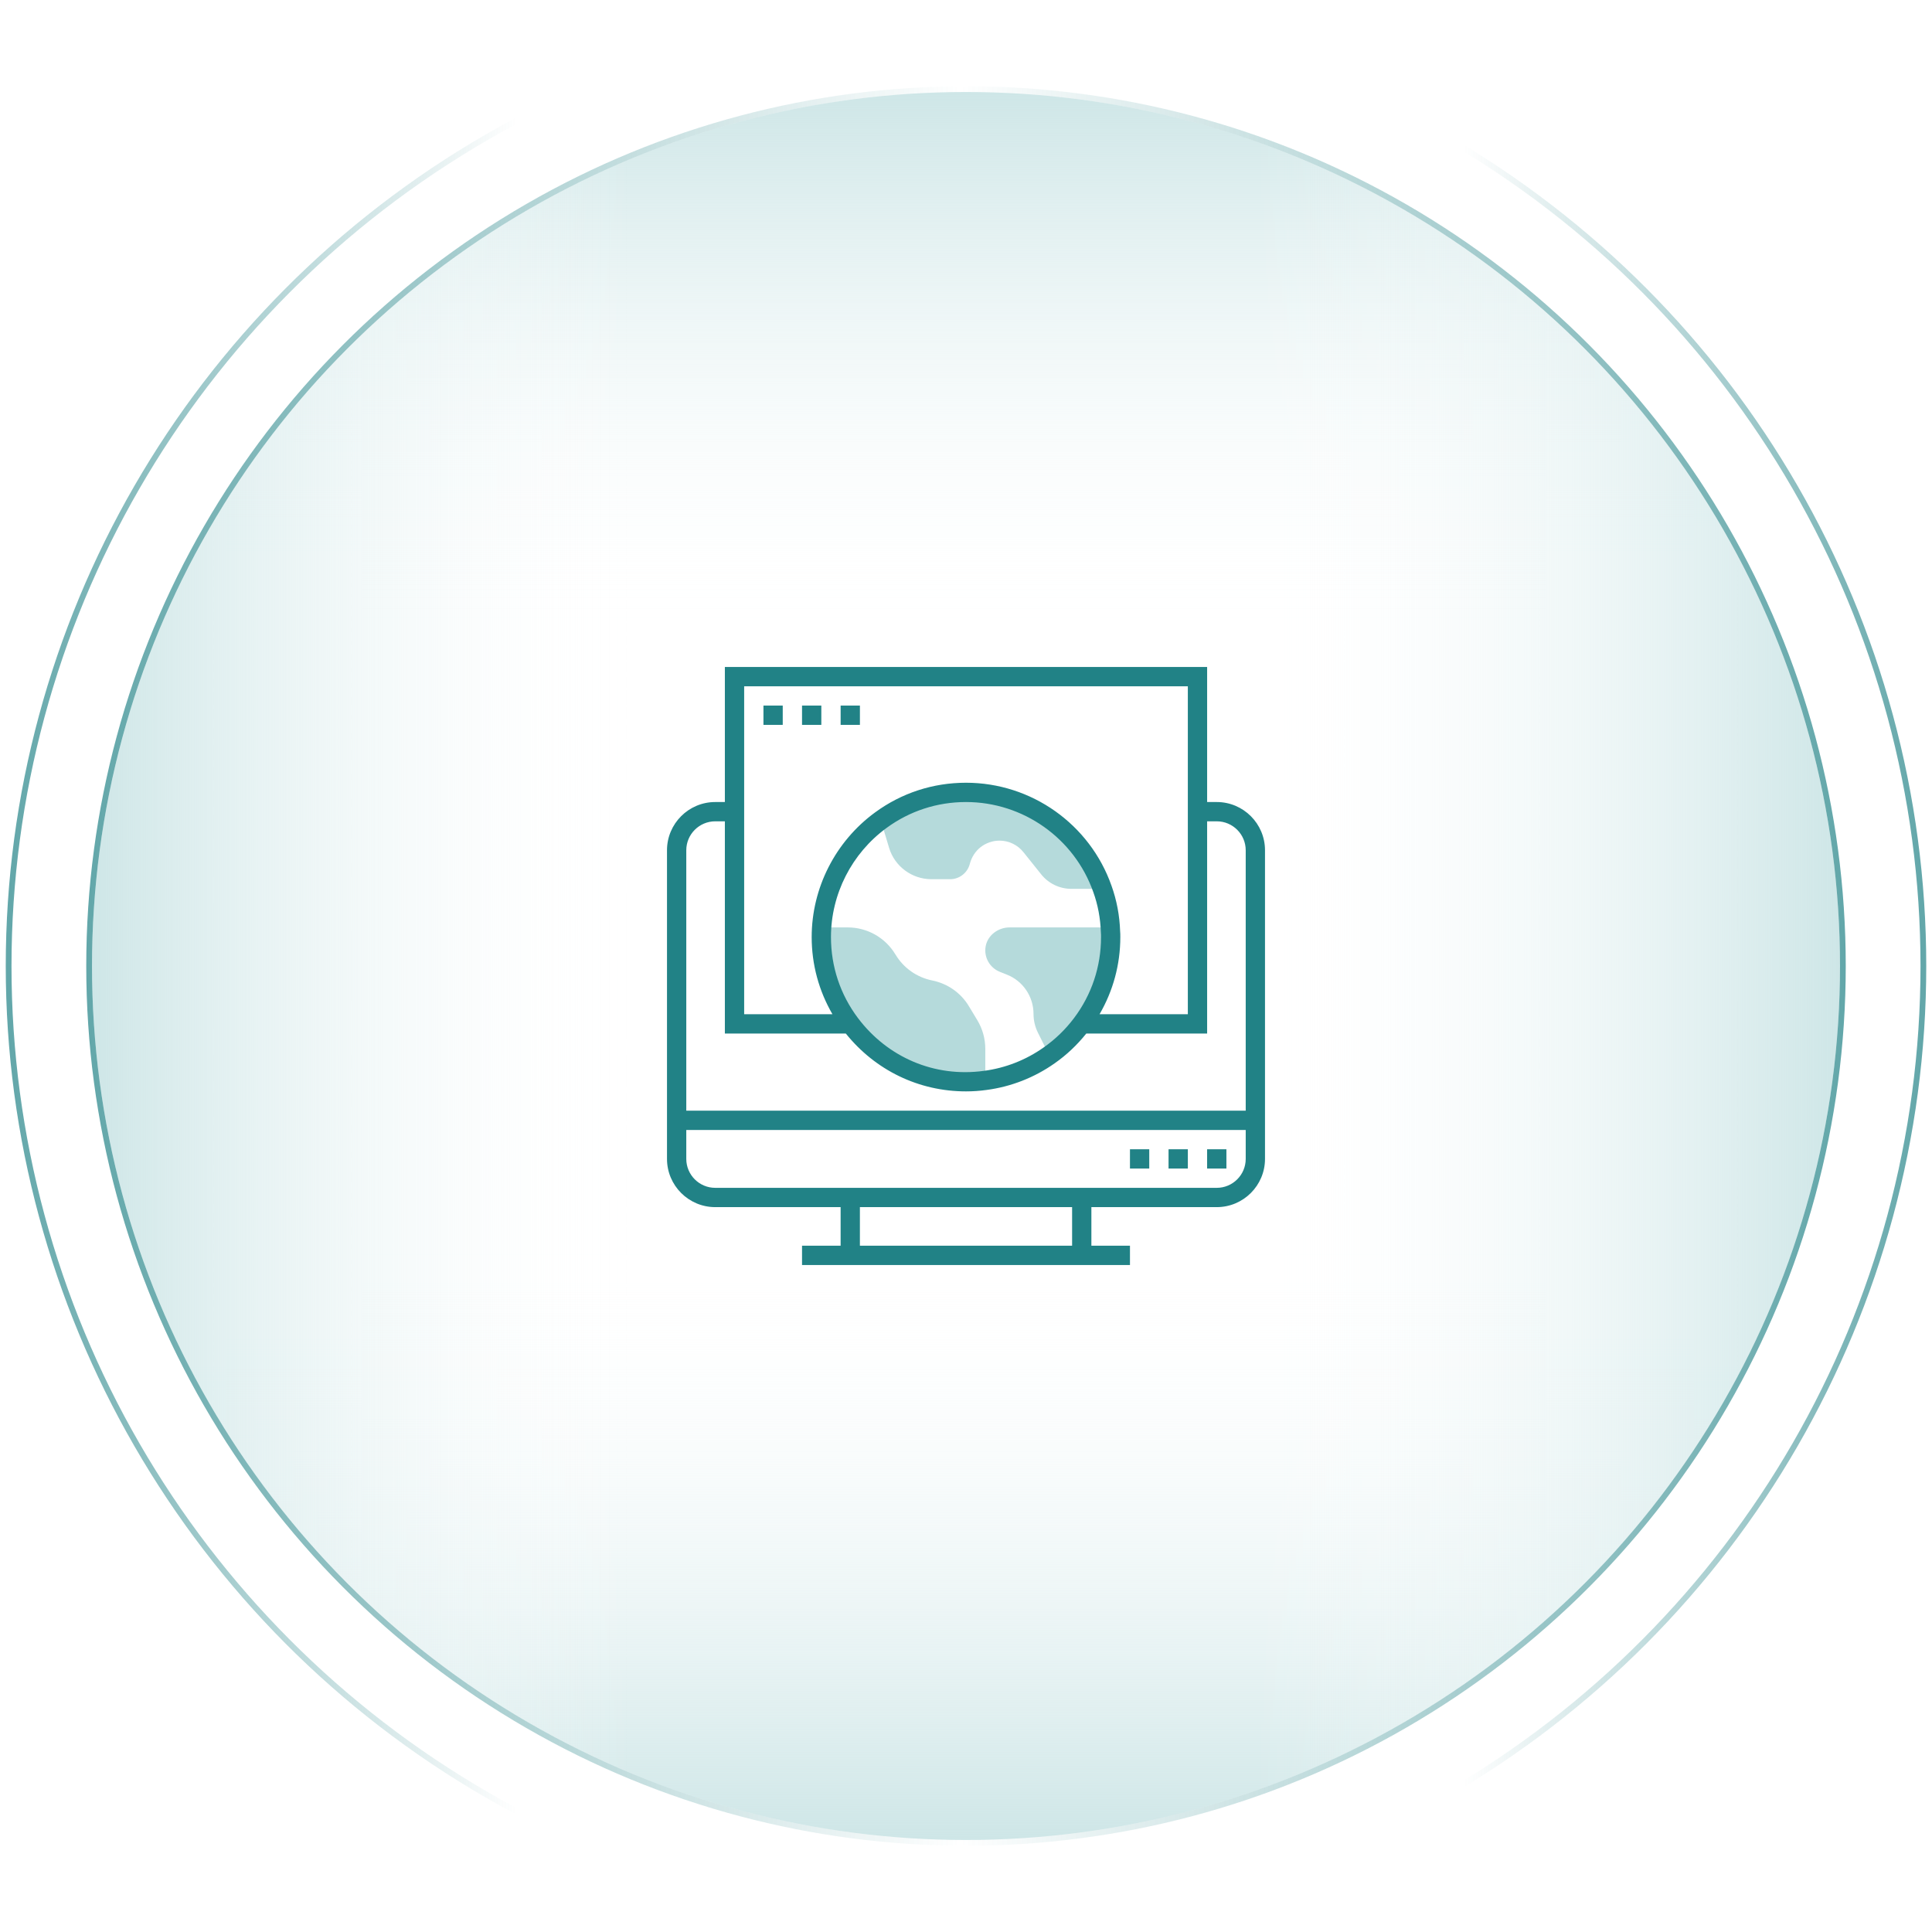 <svg width="168" height="168" viewBox="0 0 168 168" fill="none" xmlns="http://www.w3.org/2000/svg">
<circle cx="84" cy="84" r="76" fill="url(#paint0_linear_8514_20495)"/>
<circle cx="84" cy="84" r="76" fill="url(#paint1_linear_8514_20495)"/>
<circle cx="84" cy="84" r="76" fill="url(#paint2_linear_8514_20495)"/>
<circle cx="84" cy="84" r="76" fill="url(#paint3_linear_8514_20495)"/>
<circle cx="84" cy="84" r="76.25" stroke="url(#paint4_linear_8514_20495)" stroke-width="0.5"/>
<circle cx="84" cy="84" r="76.25" stroke="url(#paint5_linear_8514_20495)" stroke-width="0.5"/>
<circle cx="84" cy="84" r="83.25" stroke="url(#paint6_linear_8514_20495)" stroke-width="0.5"/>
<circle cx="84" cy="84" r="83.25" stroke="url(#paint7_linear_8514_20495)" stroke-width="0.5"/>
<g clip-path="url(#clip0_8514_20495)">
<path d="M95.859 77.291H93.158C92.144 77.291 91.179 76.83 90.541 76.033L88.99 74.096C88.487 73.467 87.723 73.098 86.918 73.098C86.306 73.098 85.736 73.308 85.275 73.66C84.822 74.02 84.486 74.524 84.335 75.111C84.134 75.899 83.429 76.453 82.616 76.453H80.997C79.295 76.453 77.793 75.337 77.307 73.71L76.594 71.328V71.32C78.665 69.802 81.232 68.904 84 68.904C89.476 68.904 94.139 72.41 95.859 77.291Z" fill="#B5DADB"/>
<path d="M96.564 80.998C96.573 81.157 96.581 81.316 96.581 81.484C96.581 84.319 95.642 86.936 94.065 89.033C93.268 90.089 92.32 91.012 91.239 91.767L90.257 89.804C90.006 89.301 89.871 88.739 89.871 88.169C89.871 86.659 88.957 85.309 87.565 84.755L86.936 84.504C86.064 84.151 85.535 83.237 85.712 82.273C85.896 81.308 86.81 80.645 87.791 80.645H96.539C96.548 80.763 96.556 80.88 96.564 80.998Z" fill="#B5DADB"/>
<path d="M73.936 89.033C72.359 86.936 71.42 84.319 71.42 81.484C71.42 81.199 71.445 80.922 71.462 80.645H73.718C75.412 80.645 76.989 81.535 77.861 82.994L77.87 83.002C78.566 84.176 79.732 84.99 81.065 85.258C82.398 85.527 83.564 86.34 84.261 87.514L84.99 88.722C85.443 89.477 85.678 90.332 85.678 91.213V93.947C85.133 94.023 84.571 94.065 84.001 94.065C79.891 94.065 76.234 92.086 73.936 89.033Z" fill="#B5DADB"/>
<path d="M105.806 69.742H104.968V58H63.032V69.742H62.194C59.881 69.742 58 71.623 58 73.936V100.774C58 103.086 59.881 104.968 62.194 104.968H73.097V108.323H69.742V110H98.258V108.323H94.903V104.968H105.806C108.119 104.968 110 103.086 110 100.774V73.936C110 71.623 108.119 69.742 105.806 69.742ZM64.71 59.677H103.29V88.194H95.613C96.792 86.162 97.419 83.875 97.419 81.484C97.419 81.296 97.418 81.098 97.402 80.971C97.357 79.608 97.104 78.274 96.65 77.012C94.765 71.66 89.681 68.064 84 68.064C81.132 68.064 78.4 68.955 76.099 70.641C72.644 73.164 70.581 77.217 70.581 81.484C70.581 83.875 71.208 86.162 72.387 88.194H64.71V59.677ZM72.258 81.484C72.258 77.751 74.064 74.204 77.09 71.996C79.102 70.521 81.49 69.742 84 69.742C88.971 69.742 93.419 72.887 95.07 77.574C95.467 78.676 95.687 79.837 95.729 81.085C95.744 81.216 95.742 81.353 95.742 81.484C95.742 84.05 94.93 86.486 93.395 88.527C92.644 89.524 91.756 90.382 90.753 91.082C89.218 92.17 87.425 92.874 85.562 93.117C81.246 93.715 77.164 91.926 74.606 88.528C73.07 86.486 72.258 84.05 72.258 81.484ZM62.194 71.419H63.032V89.871H73.548C76.115 93.067 79.892 94.903 84 94.903C84.591 94.903 85.193 94.862 85.785 94.779C87.912 94.501 89.965 93.696 91.718 92.455C92.744 91.739 93.661 90.867 94.461 89.872H104.968V71.419H105.806C107.194 71.419 108.323 72.548 108.323 73.936V96.581H59.677V73.936C59.677 72.548 60.806 71.419 62.194 71.419ZM93.226 108.323H74.774V104.968H93.226V108.323ZM105.806 103.29H62.194C60.806 103.29 59.677 102.161 59.677 100.774V98.258H108.323V100.774C108.323 102.161 107.194 103.29 105.806 103.29Z" fill="#218286"/>
<path d="M98.258 99.936H99.935V101.613H98.258V99.936Z" fill="#218286"/>
<path d="M101.613 99.936H103.291V101.613H101.613V99.936Z" fill="#218286"/>
<path d="M104.967 99.936H106.644V101.613H104.967V99.936Z" fill="#218286"/>
<path d="M66.387 61.355H68.064V63.032H66.387V61.355Z" fill="#218286"/>
<path d="M69.742 61.355H71.42V63.032H69.742V61.355Z" fill="#218286"/>
<path d="M73.098 61.355H74.775V63.032H73.098V61.355Z" fill="#218286"/>
</g>
<defs>
<linearGradient id="paint0_linear_8514_20495" x1="84" y1="107.973" x2="84" y2="160" gradientUnits="userSpaceOnUse">
<stop stop-color="white" stop-opacity="0"/>
<stop offset="1" stop-color="#CEE6E7"/>
</linearGradient>
<linearGradient id="paint1_linear_8514_20495" x1="84" y1="55.436" x2="84" y2="8" gradientUnits="userSpaceOnUse">
<stop stop-color="white" stop-opacity="0"/>
<stop offset="1" stop-color="#CEE6E7"/>
</linearGradient>
<linearGradient id="paint2_linear_8514_20495" x1="54.926" y1="84.51" x2="8" y2="84.51" gradientUnits="userSpaceOnUse">
<stop stop-color="white" stop-opacity="0"/>
<stop offset="1" stop-color="#CEE6E7"/>
</linearGradient>
<linearGradient id="paint3_linear_8514_20495" x1="108.993" y1="84.51" x2="160" y2="84.51" gradientUnits="userSpaceOnUse">
<stop stop-color="white" stop-opacity="0"/>
<stop offset="1" stop-color="#CEE6E7"/>
</linearGradient>
<linearGradient id="paint4_linear_8514_20495" x1="160" y1="84.478" x2="83.49" y2="84.478" gradientUnits="userSpaceOnUse">
<stop stop-color="#218286" stop-opacity="0.7"/>
<stop offset="1" stop-color="#218286" stop-opacity="0"/>
</linearGradient>
<linearGradient id="paint5_linear_8514_20495" x1="8" y1="84.478" x2="83.49" y2="84.478" gradientUnits="userSpaceOnUse">
<stop stop-color="#218286" stop-opacity="0.7"/>
<stop offset="1" stop-color="#218286" stop-opacity="0"/>
</linearGradient>
<linearGradient id="paint6_linear_8514_20495" x1="167" y1="84.522" x2="127.327" y2="84.522" gradientUnits="userSpaceOnUse">
<stop stop-color="#218286" stop-opacity="0.7"/>
<stop offset="1" stop-color="#218286" stop-opacity="0"/>
</linearGradient>
<linearGradient id="paint7_linear_8514_20495" x1="1" y1="84.522" x2="44.849" y2="84.522" gradientUnits="userSpaceOnUse">
<stop stop-color="#218286" stop-opacity="0.7"/>
<stop offset="1" stop-color="#218286" stop-opacity="0"/>
</linearGradient>
<clipPath id="clip0_8514_20495">
<rect width="52" height="52" fill="white" transform="translate(58 58)"/>
</clipPath>
</defs>
</svg>

